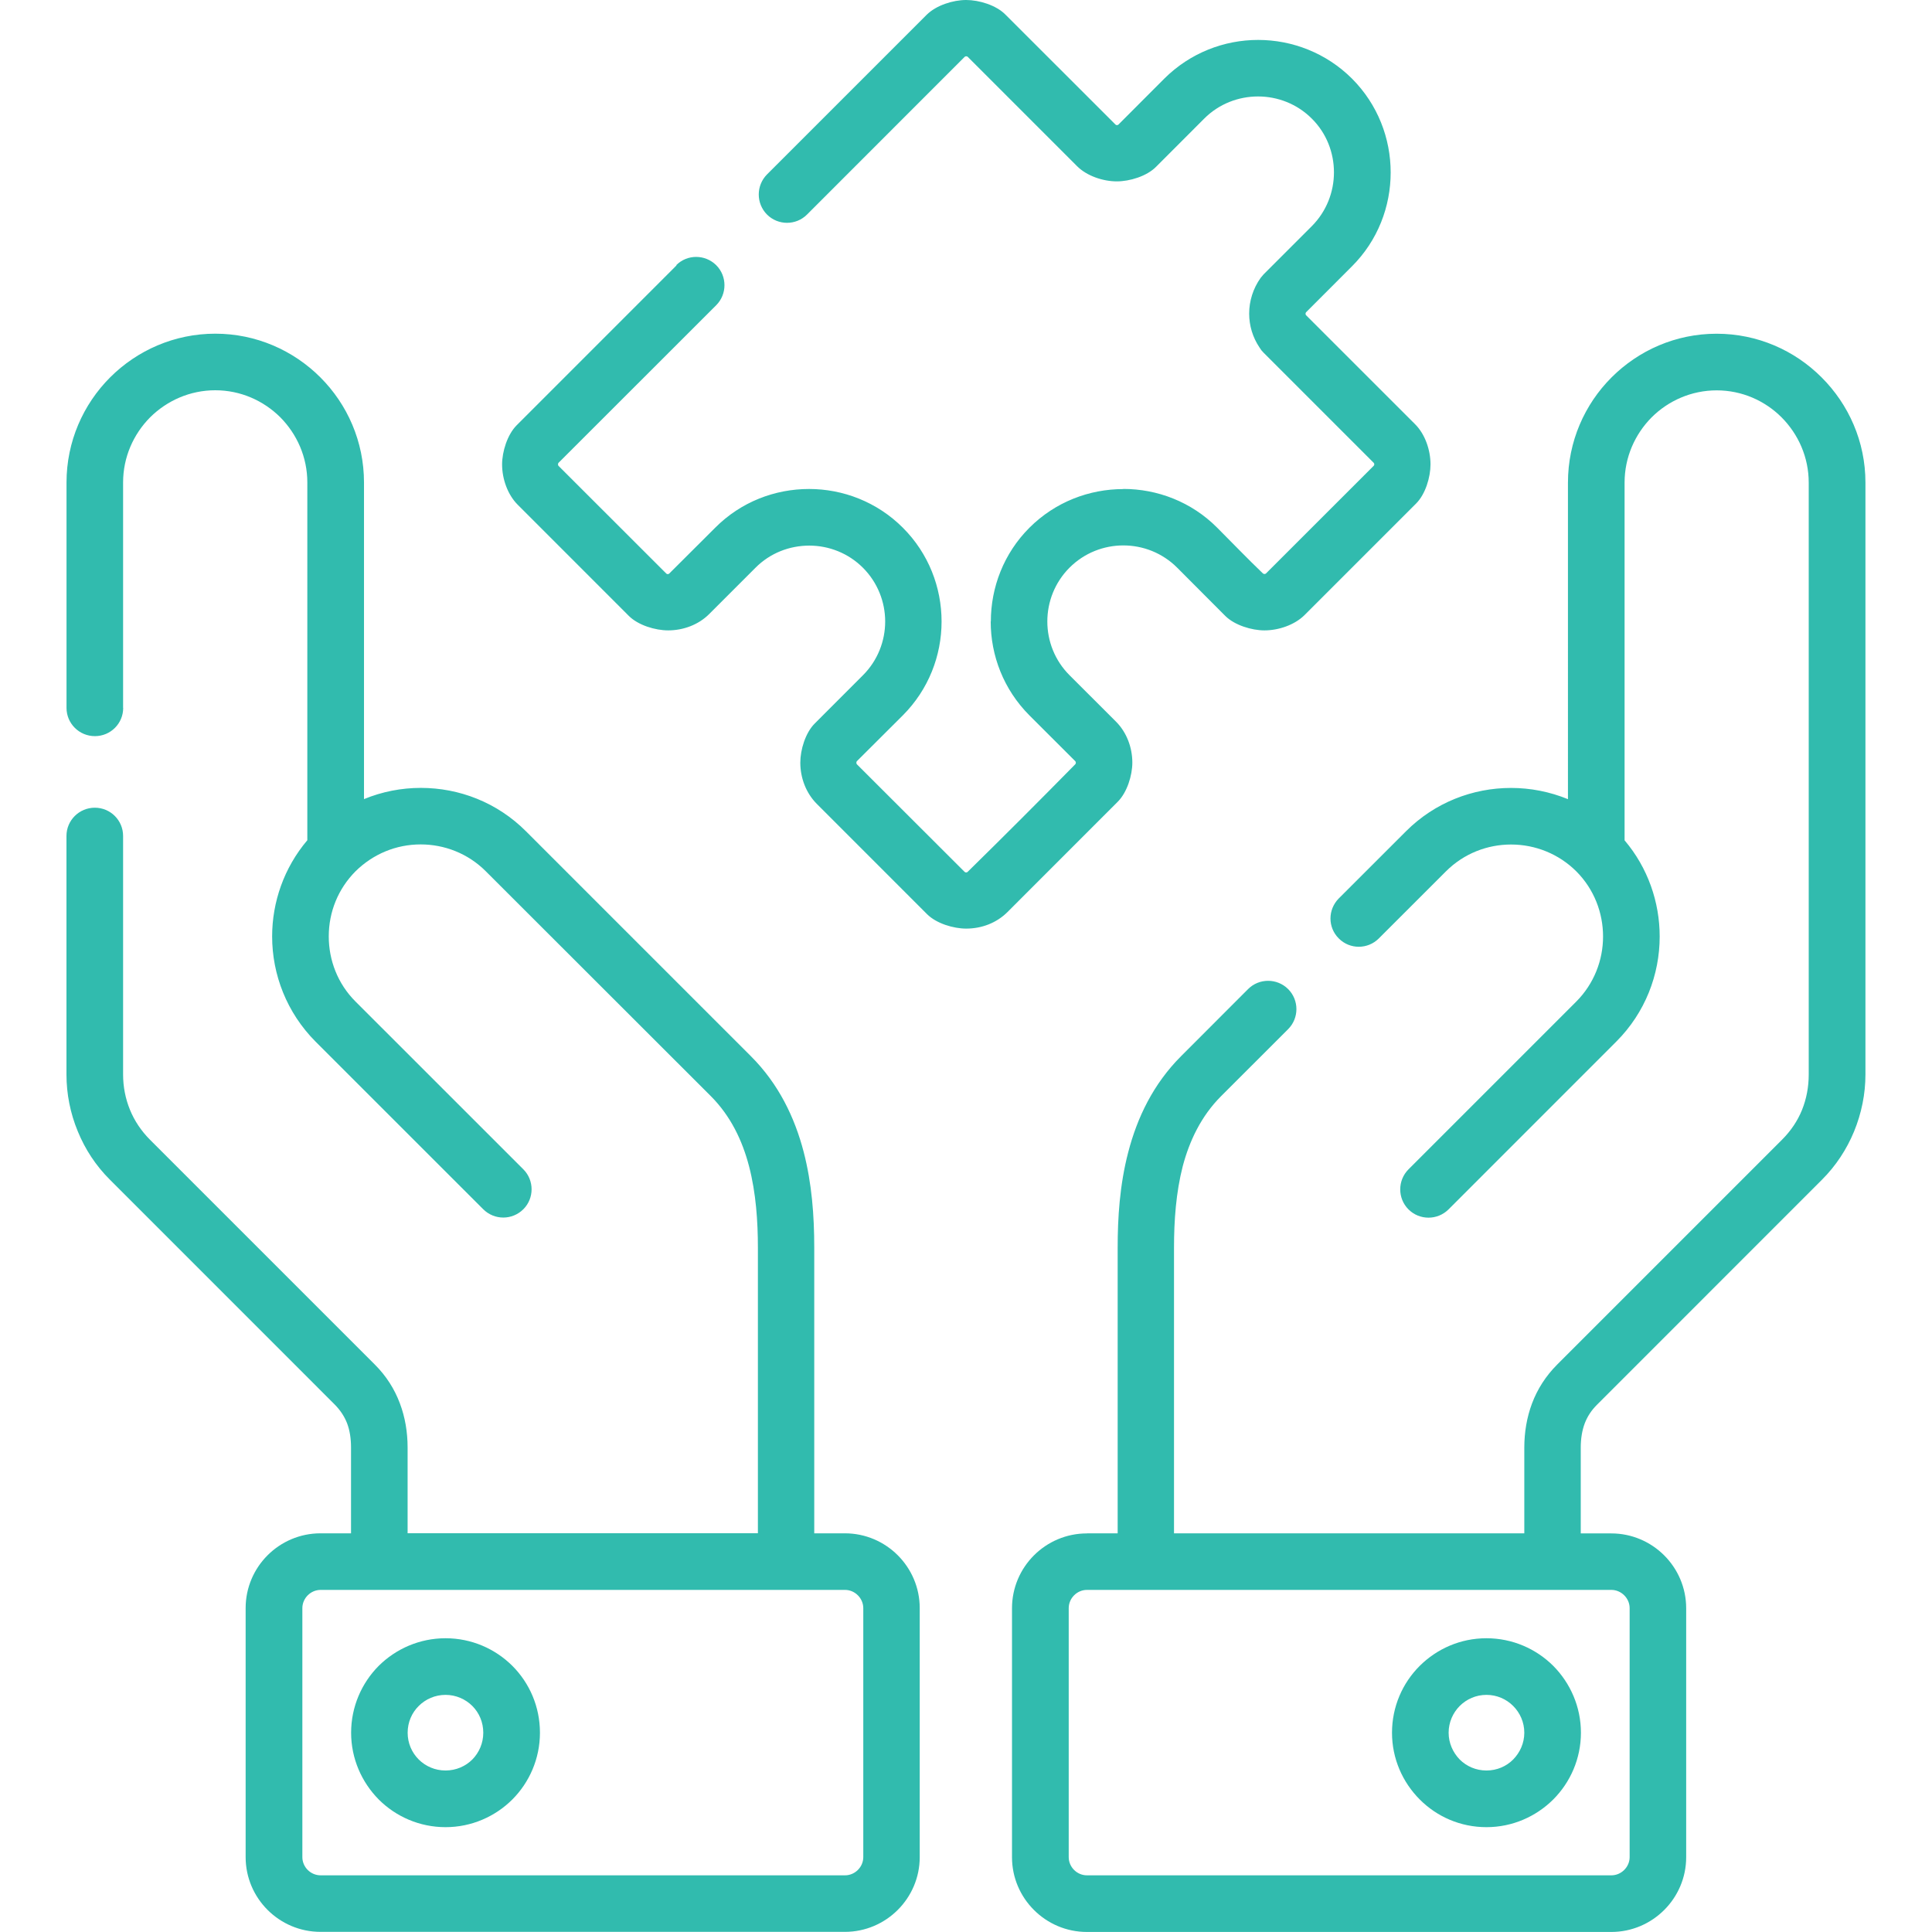 <?xml version="1.0" encoding="utf-8"?>
<!-- Generator: Adobe Illustrator 16.0.0, SVG Export Plug-In . SVG Version: 6.00 Build 0)  -->
<!DOCTYPE svg PUBLIC "-//W3C//DTD SVG 1.1//EN" "http://www.w3.org/Graphics/SVG/1.1/DTD/svg11.dtd">
<svg version="1.1" id="Layer_1" xmlns="http://www.w3.org/2000/svg" xmlns:xlink="http://www.w3.org/1999/xlink" x="0px" y="0px"
	 width="42px" height="42px" viewBox="0 -5 42 42" enable-background="new 0 -5 42 42" xml:space="preserve">
<title>css3-bespoke</title>
<path fill="#31BBAE" d="M2.678,10.389c0,0.34-0.274,0.614-0.615,0.614c-0.34,0-0.617-0.274-0.617-0.614V5.49
	c0-0.89,0.362-1.7,0.949-2.287C2.982,2.617,3.791,2.254,4.68,2.254s1.697,0.363,2.284,0.949C7.551,3.79,7.913,4.598,7.913,5.49
	v6.882c0.395-0.163,0.816-0.244,1.235-0.244c0.831,0,1.657,0.313,2.287,0.944l4.888,4.888c0.605,0.604,0.954,1.334,1.149,2.085
	c0.176,0.68,0.229,1.377,0.229,2.076v6.212h0.666c0.895,0,1.627,0.729,1.627,1.626v5.413c0,0.895-0.732,1.625-1.627,1.625H6.968
	c-0.898,0-1.628-0.73-1.628-1.625v-5.413c0-0.896,0.73-1.626,1.628-1.626h0.663v-1.864c0-0.197-0.027-0.374-0.086-0.529
	c-0.057-0.146-0.144-0.28-0.268-0.406l-4.888-4.889c-0.307-0.305-0.539-0.662-0.697-1.048c-0.165-0.397-0.247-0.819-0.247-1.238
	v-5.186c0-0.34,0.277-0.614,0.616-0.614c0.34,0,0.615,0.274,0.615,0.614v5.186c0,0.266,0.051,0.528,0.151,0.771
	c0.096,0.233,0.239,0.451,0.432,0.645l4.888,4.888c0.249,0.248,0.428,0.53,0.546,0.845c0.114,0.301,0.168,0.627,0.168,0.962v1.861
	h7.615v-6.21c0-0.56-0.04-1.185-0.193-1.77c-0.145-0.554-0.396-1.087-0.831-1.523l-4.891-4.887
	c-0.388-0.389-0.902-0.584-1.416-0.584c-0.534,0-1.034,0.208-1.416,0.584c-0.377,0.38-0.582,0.881-0.582,1.416
	c0,0.515,0.193,1.028,0.582,1.416l3.648,3.647c0.239,0.239,0.239,0.63,0,0.868c-0.242,0.241-0.63,0.241-0.872,0L6.86,17.644
	c-0.627-0.631-0.944-1.458-0.944-2.287c0-0.744,0.256-1.49,0.765-2.091V5.488c0-0.552-0.226-1.051-0.587-1.416
	C5.729,3.709,5.229,3.484,4.68,3.484c-0.551,0-1.051,0.226-1.416,0.588C2.902,4.437,2.676,4.937,2.676,5.488v4.899L2.678,10.389z
	 M32.314,30.614c0.566,0,1.08,0.23,1.452,0.6c0.37,0.373,0.602,0.888,0.602,1.454c0,0.563-0.23,1.079-0.602,1.451
	c-0.372,0.37-0.885,0.602-1.452,0.602c-0.568,0-1.08-0.23-1.45-0.602c-0.374-0.375-0.603-0.888-0.603-1.451
	c0-0.566,0.229-1.082,0.603-1.454C31.236,30.845,31.746,30.614,32.314,30.614z M32.895,32.086c-0.147-0.148-0.353-0.241-0.58-0.241
	c-0.229,0-0.433,0.093-0.582,0.241c-0.147,0.148-0.241,0.354-0.241,0.582c0,0.226,0.094,0.431,0.241,0.582
	c0.148,0.148,0.353,0.239,0.582,0.239c0.228,0,0.433-0.091,0.58-0.239c0.148-0.151,0.242-0.356,0.242-0.582
	C33.137,32.439,33.043,32.234,32.895,32.086z M9.686,30.614c0.566,0,1.08,0.23,1.452,0.6c0.373,0.373,0.6,0.888,0.6,1.454
	c0,0.563-0.229,1.079-0.6,1.451c-0.371,0.37-0.886,0.602-1.452,0.602c-0.566,0-1.081-0.23-1.453-0.602
	c-0.37-0.375-0.6-0.888-0.6-1.451c0-0.566,0.23-1.082,0.6-1.454C8.605,30.845,9.12,30.614,9.686,30.614z M10.268,32.086
	c-0.148-0.148-0.356-0.241-0.582-0.241c-0.228,0-0.435,0.093-0.583,0.241c-0.15,0.148-0.241,0.354-0.241,0.582
	c0,0.226,0.09,0.431,0.241,0.582c0.149,0.148,0.355,0.239,0.583,0.239c0.226,0,0.434-0.091,0.582-0.239
	c0.148-0.151,0.238-0.356,0.238-0.582C10.506,32.439,10.416,32.234,10.268,32.086z M14.7,0.765c0.239-0.24,0.627-0.24,0.87,0
	c0.239,0.239,0.239,0.63,0,0.87l-3.429,3.427c-0.014,0.016-0.014,0.049,0,0.065l2.344,2.342c0.014,0.016,0.049,0.016,0.063,0
	l1-0.997c0.56-0.563,1.299-0.842,2.04-0.842c0.737,0,1.477,0.28,2.039,0.842c0.561,0.56,0.842,1.299,0.842,2.039
	s-0.281,1.477-0.842,2.04l-1,0.997c-0.014,0.016-0.014,0.049,0,0.066l2.344,2.341c0.016,0.015,0.049,0.015,0.063,0
	c0.789-0.774,1.57-1.556,2.342-2.341c0.016-0.017,0.016-0.049,0-0.066l-0.998-0.997c-0.561-0.563-0.841-1.3-0.841-2.04h0.003
	c0-0.739,0.279-1.479,0.839-2.039c0.562-0.561,1.3-0.84,2.041-0.84V5.629c0.738,0,1.479,0.279,2.039,0.841
	c0.332,0.332,0.657,0.672,0.997,0.997c0.017,0.014,0.049,0.016,0.065,0l2.342-2.341c0.017-0.016,0.017-0.048,0-0.065l-2.393-2.393
	c-0.036-0.035-0.065-0.072-0.088-0.112c-0.151-0.223-0.226-0.481-0.226-0.739c0-0.271,0.084-0.545,0.25-0.777
	c0.022-0.025,0.043-0.051,0.063-0.075l1.048-1.048c0.32-0.321,0.482-0.744,0.482-1.17c0-0.423-0.159-0.849-0.482-1.169
	c-0.32-0.32-0.743-0.481-1.169-0.481c-0.423,0-0.849,0.16-1.169,0.481l-1.048,1.049c-0.203,0.205-0.573,0.316-0.852,0.316
	c-0.297,0-0.651-0.116-0.865-0.331l-2.378-2.378c-0.015-0.014-0.048-0.014-0.063,0l-3.429,3.43c-0.239,0.24-0.63,0.24-0.87,0
	c-0.239-0.242-0.239-0.63,0-0.872l3.469-3.469C20.354-4.886,20.717-5,21.004-5c0.278,0,0.648,0.111,0.85,0.314l2.397,2.395
	c0.013,0.015,0.048,0.015,0.062,0l0.998-1c0.563-0.56,1.301-0.841,2.039-0.841s1.479,0.281,2.041,0.841
	c0.562,0.563,0.841,1.302,0.841,2.04c0,0.739-0.279,1.479-0.841,2.04l-0.999,1c-0.014,0.015-0.014,0.049,0,0.063l2.37,2.369
	c0.221,0.22,0.336,0.567,0.336,0.874c0,0.279-0.11,0.648-0.313,0.851l-2.426,2.426c-0.218,0.216-0.567,0.332-0.871,0.332
	c-0.277,0-0.647-0.112-0.85-0.313L25.59,7.34c-0.645-0.644-1.694-0.644-2.339,0c-0.644,0.645-0.644,1.696,0,2.339l1.01,1.009
	c0.232,0.232,0.355,0.563,0.355,0.89c0,0.279-0.114,0.648-0.317,0.851l-2.396,2.397c-0.238,0.238-0.562,0.361-0.898,0.361
	c-0.279,0-0.648-0.111-0.851-0.313l-2.401-2.402c-0.232-0.235-0.355-0.563-0.355-0.893c0-0.279,0.111-0.648,0.313-0.85l1.048-1.049
	c0.322-0.321,0.484-0.747,0.484-1.169c0-0.425-0.164-0.849-0.484-1.169c-0.32-0.32-0.744-0.481-1.166-0.481
	c-0.426,0-0.85,0.16-1.169,0.481l-1.009,1.009c-0.233,0.232-0.563,0.353-0.89,0.353c-0.28,0-0.649-0.111-0.853-0.313l-2.417-2.418
	c-0.221-0.22-0.34-0.565-0.34-0.876c0-0.279,0.114-0.648,0.316-0.851l3.478-3.479L14.7,0.765z M35.03,29.563h-11.4
	c-0.218,0-0.397,0.182-0.397,0.397v5.412c0,0.217,0.18,0.396,0.397,0.396h11.4c0.215,0,0.397-0.18,0.397-0.396v-5.412
	C35.428,29.745,35.245,29.563,35.03,29.563L35.03,29.563z M23.632,28.333h0.665v-6.21c0-0.637,0.042-1.358,0.23-2.076
	c0.195-0.752,0.544-1.482,1.148-2.086l1.457-1.459c0.24-0.24,0.63-0.24,0.871,0c0.24,0.239,0.24,0.631,0,0.871l-1.459,1.458
	c-0.434,0.435-0.686,0.971-0.832,1.521c-0.147,0.573-0.19,1.18-0.19,1.771v6.21h7.615v-1.861c0-0.338,0.055-0.661,0.168-0.963
	c0.118-0.313,0.299-0.596,0.547-0.845l4.887-4.887c0.193-0.193,0.339-0.411,0.434-0.645c0.099-0.244,0.147-0.507,0.147-0.771V5.491
	c0-0.551-0.226-1.052-0.589-1.417c-0.361-0.362-0.861-0.588-1.412-0.588c-0.549,0-1.053,0.226-1.415,0.588
	c-0.361,0.365-0.587,0.865-0.587,1.417v7.777c0.509,0.6,0.763,1.347,0.763,2.091c0,0.828-0.314,1.656-0.945,2.286l-3.645,3.646
	c-0.241,0.24-0.631,0.24-0.871,0c-0.239-0.239-0.239-0.63,0-0.87l3.646-3.646c0.388-0.389,0.584-0.901,0.584-1.416
	s-0.194-1.027-0.581-1.416c-0.379-0.377-0.887-0.584-1.42-0.584c-0.514,0-1.026,0.195-1.415,0.584l-1.459,1.458
	c-0.241,0.241-0.631,0.241-0.87,0c-0.241-0.239-0.241-0.627,0-0.87l1.459-1.458c0.629-0.63,1.457-0.944,2.285-0.944
	c0.423,0,0.842,0.082,1.238,0.244V5.491c0-0.89,0.361-1.7,0.948-2.287c0.587-0.586,1.392-0.949,2.284-0.949
	c0.89,0,1.697,0.363,2.282,0.949c0.588,0.587,0.953,1.395,0.953,2.287v12.87c0,0.419-0.085,0.841-0.248,1.238
	c-0.16,0.386-0.392,0.743-0.698,1.048l-4.888,4.889c-0.127,0.126-0.211,0.259-0.268,0.406c-0.058,0.155-0.087,0.332-0.087,0.529
	v1.864h0.664c0.895,0,1.628,0.729,1.628,1.627v5.412c0,0.895-0.733,1.625-1.628,1.625h-11.4c-0.896,0-1.628-0.73-1.628-1.625v-5.412
	c0-0.898,0.731-1.627,1.628-1.627l0,0L23.632,28.333z M6.971,29.563c-0.219,0-0.398,0.182-0.398,0.397v5.412
	c0,0.217,0.179,0.396,0.398,0.396H18.37c0.216,0,0.397-0.18,0.397-0.396v-5.412c0-0.216-0.182-0.397-0.397-0.397H6.971z"/>
</svg>
